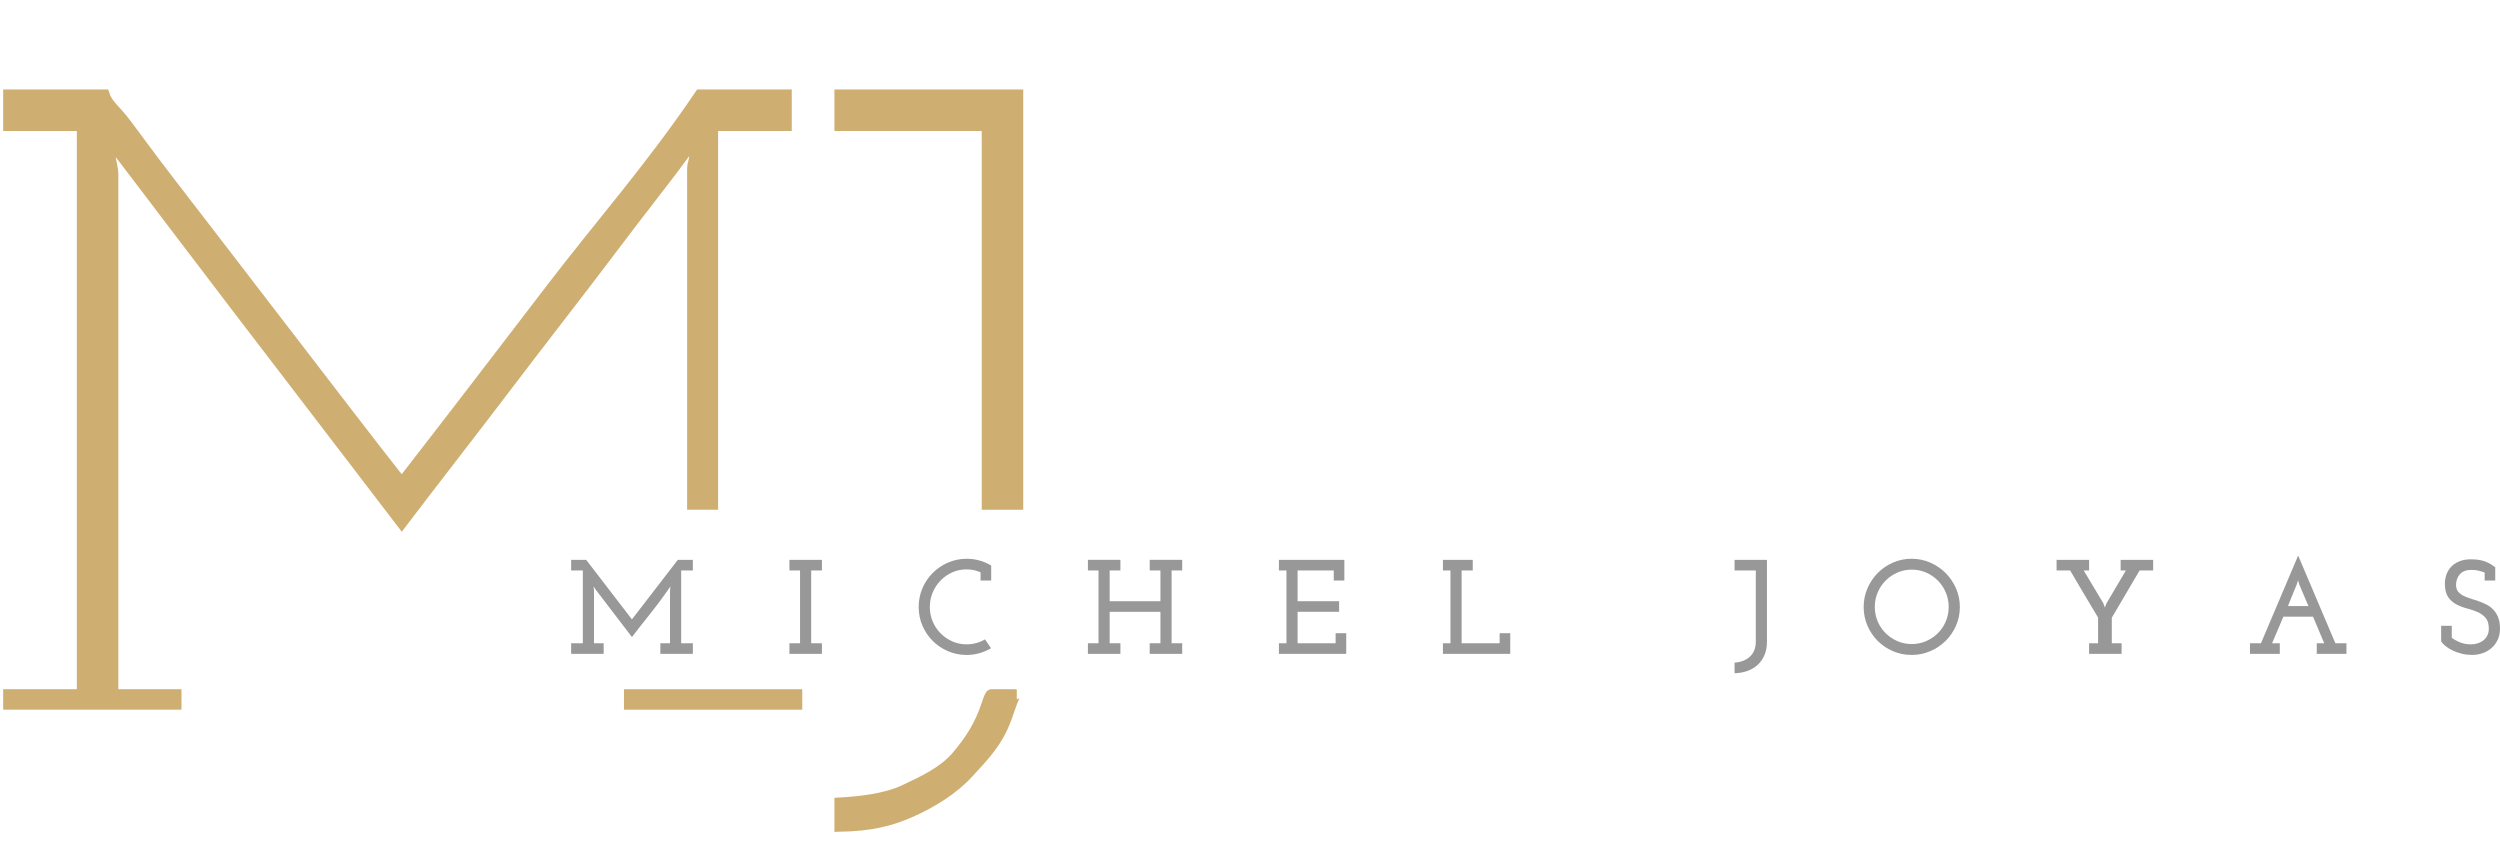 <?xml version="1.0" encoding="utf-8"?>
<!-- Generator: Adobe Illustrator 16.0.0, SVG Export Plug-In . SVG Version: 6.00 Build 0)  -->
<!DOCTYPE svg PUBLIC "-//W3C//DTD SVG 1.1//EN" "http://www.w3.org/Graphics/SVG/1.1/DTD/svg11.dtd">
<svg version="1.1" id="Layer_1" xmlns="http://www.w3.org/2000/svg" xmlns:xlink="http://www.w3.org/1999/xlink" x="0px" y="0px"
	 width="251.469px" height="86.797px" viewBox="0 0 251.469 86.797" enable-background="new 0 0 251.469 86.797"
	 xml:space="preserve">
<g>
	<path fill="#CFAE71" stroke="#CFAE71" stroke-miterlimit="10" d="M50.679,39.282c1.834-2.412,3.684-4.823,5.549-7.237
		c1.863-2.411,3.597-4.677,5.2-6.799c1.603-2.121,3.06-4.024,4.37-5.711c1.312-1.686,2.345-3.05,3.104-4.097
		c0.29-0.406,0.537-0.74,0.742-1.002c0.206-0.262,0.364-0.45,0.482-0.568c0,0.059-0.016,0.277-0.044,0.654
		c-0.03,0.378-0.227,0.784-0.255,1.219c-0.03,0.437-0.212,0.828-0.212,1.177c0,0.349,0,0.553,0,0.61v33.248h2.117V12.675h7.409V9.5
		h-8.753c-5.012,7.409-10.009,13.021-14.99,19.53c-4.983,6.512-9.979,13.037-14.99,19.486c-1.686-2.148-3.528-4.511-5.534-7.127
		c-2.004-2.615-4.068-5.29-6.188-8.049c-2.12-2.76-4.198-5.459-6.23-8.105c-2.034-2.643-3.878-5.038-5.533-7.188
		c-1.656-2.148-3.051-4.069-4.185-5.581c-1.132-1.51-1.874-1.907-2.22-2.965H0.821v3.175h7.409v57.152H0.821v1.059h16.934v-1.059
		h-6.351V17.53c0-0.638-0.24-1.249-0.269-1.83c-0.031-0.58-0.186-1.189-0.243-1.83l0.903,1.307c1.917,2.5,3.819,5.027,5.766,7.585
		c1.948,2.558,4.038,5.318,6.305,8.281c2.266,2.965,4.741,6.205,7.442,9.72c2.701,3.515,5.734,7.482,9.105,11.898
		c1.458-1.917,3.07-4.023,4.848-6.32C47.038,44.047,48.843,41.693,50.679,39.282z"/>
	<rect x="63.265" y="69.827" fill="#CFAE71" stroke="#CFAE71" stroke-miterlimit="10" width="16.934" height="1.059"/>
</g>
<g>
	<polygon fill="#CFAE71" stroke="#CFAE71" stroke-miterlimit="10" points="99.249,50.776 102.424,50.776 102.424,9.5 84.432,9.5 
		84.432,12.675 99.249,12.675 	"/>
	<path fill="#CFAE71" stroke="#CFAE71" stroke-miterlimit="10" d="M99.713,69.827c-0.137,0-0.298,0.444-0.482,1.007
		c-0.728,2.203-1.746,3.709-3.054,5.248c-1.31,1.538-3.481,2.545-5.284,3.386c-1.805,0.842-4.345,1.137-6.461,1.255v2.443
		c3.175-0.06,5.153-0.553,7.247-1.483c2.094-0.933,4.221-2.24,5.762-3.927c1.542-1.688,2.917-3.037,3.819-5.51
		c0.36-0.986,0.797-2.418,1.014-2.418L99.713,69.827L99.713,69.827z"/>
</g>
<g>
	<g>
		<path fill="#989898" d="M68.179,56.313h1.514v1.068h-1.176v7.322h1.176v1.068h-3.27v-1.068h0.973V59.42
			c0.009-0.071,0.016-0.144,0.02-0.216c0.004-0.072,0.012-0.144,0.021-0.217c-0.072,0.099-0.145,0.203-0.217,0.311
			c-0.072,0.108-0.144,0.212-0.216,0.311c-0.541,0.766-1.107,1.516-1.699,2.25c-0.591,0.733-1.17,1.476-1.738,2.222l-3.616-4.729
			l-0.242-0.364c0.008,0.072,0.016,0.144,0.02,0.217s0.012,0.144,0.02,0.216v5.283h0.973v1.068H57.45v-1.068h1.176v-7.321H57.45
			v-1.068h1.514c0.773,1,1.54,1.998,2.3,2.993s1.527,1.992,2.301,2.993c0.775-0.999,1.544-1.997,2.307-2.993
			C66.634,58.31,67.403,57.313,68.179,56.313z"/>
		<path fill="#989898" d="M79.407,64.703h1.068v-7.322h-1.068v-1.068h3.27v1.068h-1.082v7.322h1.081v1.068h-3.27L79.407,64.703
			L79.407,64.703z"/>
		<path fill="#989898" d="M98.634,58.394v-0.824c-0.45-0.199-0.918-0.298-1.405-0.298c-0.513,0-0.993,0.099-1.438,0.298
			c-0.445,0.198-0.838,0.471-1.176,0.816c-0.338,0.347-0.604,0.75-0.797,1.21s-0.29,0.945-0.29,1.459s0.097,1.001,0.29,1.46
			c0.193,0.46,0.459,0.858,0.797,1.195c0.338,0.338,0.729,0.606,1.176,0.805c0.445,0.198,0.926,0.297,1.438,0.297
			c0.667,0,1.284-0.167,1.851-0.501l0.608,0.893c-0.359,0.207-0.745,0.372-1.154,0.494c-0.411,0.12-0.845,0.182-1.304,0.182
			c-0.667,0-1.292-0.126-1.877-0.379c-0.585-0.252-1.096-0.595-1.533-1.033c-0.438-0.438-0.782-0.949-1.034-1.534
			s-0.378-1.212-0.378-1.878c0-0.665,0.125-1.295,0.378-1.884c0.251-0.59,0.597-1.104,1.034-1.54
			c0.437-0.438,0.948-0.785,1.533-1.041c0.585-0.256,1.212-0.385,1.877-0.385c0.459,0,0.895,0.06,1.304,0.175
			c0.409,0.118,0.799,0.283,1.168,0.501v1.514L98.634,58.394L98.634,58.394z"/>
		<path fill="#989898" d="M115.646,56.313h3.269v1.068h-1.068v7.322h1.068v1.068h-3.269v-1.068h1.08v-3.161h-5.107v3.161h1.081
			v1.068h-3.27v-1.068h1.067v-7.322h-1.067v-1.068h3.27v1.068h-1.081v3.095h5.107v-3.095h-1.08V56.313L115.646,56.313z"/>
		<path fill="#989898" d="M128.644,64.703h0.757v-7.322h-0.757v-1.068h6.581v2.081h-1.068v-1.013h-3.635v3.095h4.176v1.066h-4.176
			v3.161h3.824v-1.014h1.067v2.081h-6.77V64.703L128.644,64.703z"/>
		<path fill="#989898" d="M145.142,64.703h0.757v-7.322h-0.757v-1.068h2.999v1.068h-1.12v7.322h3.823v-1.014h1.067v2.081h-6.77
			V64.703L145.142,64.703z"/>
		<path fill="#989898" d="M174.477,56.313h3.257v8.243c0,0.505-0.084,0.95-0.25,1.338c-0.167,0.386-0.395,0.714-0.683,0.979
			s-0.633,0.472-1.034,0.615s-0.83,0.22-1.29,0.229V66.65c0.621-0.036,1.132-0.234,1.533-0.594c0.4-0.359,0.602-0.875,0.602-1.542
			v-7.134h-2.135V56.313z"/>
		<path fill="#989898" d="M187.461,61.055c0-0.657,0.127-1.281,0.379-1.871c0.252-0.591,0.598-1.106,1.033-1.547
			c0.438-0.442,0.949-0.791,1.534-1.048c0.585-0.256,1.211-0.386,1.877-0.386c0.659,0,1.282,0.13,1.872,0.386
			c0.59,0.257,1.105,0.605,1.547,1.048c0.441,0.44,0.791,0.956,1.048,1.547c0.258,0.59,0.386,1.214,0.386,1.871
			c0,0.667-0.128,1.293-0.386,1.878c-0.257,0.587-0.605,1.098-1.048,1.534c-0.441,0.437-0.957,0.78-1.547,1.033
			s-1.213,0.379-1.872,0.379c-0.666,0-1.292-0.126-1.877-0.379c-0.585-0.252-1.096-0.595-1.534-1.033
			c-0.436-0.438-0.781-0.949-1.033-1.534S187.461,61.722,187.461,61.055z M188.583,61.049c0,0.52,0.096,1.006,0.29,1.458
			c0.192,0.452,0.459,0.847,0.796,1.183c0.338,0.335,0.731,0.602,1.183,0.799c0.45,0.197,0.932,0.295,1.445,0.295
			c0.515,0,0.996-0.098,1.446-0.295c0.451-0.197,0.845-0.464,1.183-0.799c0.337-0.336,0.604-0.73,0.796-1.183
			c0.194-0.452,0.291-0.938,0.291-1.458s-0.098-1.006-0.291-1.458c-0.192-0.453-0.459-0.85-0.796-1.189
			c-0.338-0.342-0.731-0.61-1.183-0.808c-0.45-0.197-0.932-0.296-1.446-0.296c-0.514,0-0.995,0.099-1.445,0.296
			c-0.451,0.197-0.845,0.466-1.183,0.808c-0.337,0.34-0.604,0.736-0.796,1.189C188.68,60.043,188.583,60.529,188.583,61.049z"/>
		<path fill="#989898" d="M210.136,64.703h0.904v-2.58c-0.478-0.792-0.948-1.584-1.412-2.371c-0.464-0.788-0.93-1.578-1.398-2.371
			h-1.364v-1.068h3.271v1.068h-0.542c0.333,0.549,0.662,1.1,0.986,1.648c0.325,0.549,0.653,1.1,0.987,1.648l0.149,0.42h0.013
			l0.163-0.42l1.945-3.296h-0.527v-1.067h3.269v1.067h-1.364c-0.469,0.793-0.935,1.585-1.398,2.378
			c-0.465,0.792-0.931,1.586-1.398,2.378v2.567h0.985v1.067h-3.268V64.703z"/>
		<path fill="#989898" d="M226.321,64.703h1.102c0.622-1.486,1.247-2.955,1.873-4.411c0.625-1.455,1.251-2.926,1.87-4.411
			c0.623,1.485,1.245,2.957,1.872,4.411c0.626,1.456,1.25,2.925,1.872,4.411h1.114v1.068h-2.986v-1.068h0.75
			c-0.19-0.449-0.379-0.896-0.564-1.338c-0.186-0.44-0.374-0.887-0.563-1.338h-2.98l-1.137,2.676h0.776v1.068h-2.999V64.703z
			 M231.287,58.813l-0.135-0.445c-0.01,0.019-0.019,0.049-0.027,0.094c-0.008,0.044-0.022,0.094-0.041,0.147
			c-0.018,0.064-0.041,0.133-0.067,0.204c-0.116,0.262-0.226,0.518-0.323,0.77c-0.091,0.217-0.187,0.452-0.284,0.703
			c-0.1,0.252-0.189,0.478-0.271,0.676h2.06L231.287,58.813z"/>
		<path fill="#989898" d="M245.55,64.515v-1.567h1.067v1.202c0.233,0.181,0.514,0.336,0.838,0.466
			c0.324,0.132,0.688,0.197,1.094,0.197c0.234,0,0.46-0.033,0.676-0.102c0.217-0.068,0.407-0.168,0.574-0.298
			c0.166-0.13,0.3-0.294,0.397-0.493c0.1-0.197,0.149-0.427,0.149-0.689c0-0.467-0.107-0.829-0.324-1.08
			c-0.217-0.252-0.486-0.447-0.811-0.588c-0.325-0.141-0.677-0.261-1.055-0.357c-0.377-0.1-0.73-0.234-1.061-0.406
			c-0.328-0.171-0.603-0.409-0.823-0.717c-0.221-0.306-0.336-0.738-0.346-1.298c-0.008-0.297,0.032-0.594,0.122-0.891
			c0.09-0.298,0.238-0.568,0.445-0.811c0.207-0.244,0.482-0.441,0.825-0.595s0.761-0.229,1.257-0.229
			c0.162,0,0.338,0.008,0.526,0.026c0.19,0.019,0.388,0.054,0.596,0.107c0.207,0.054,0.421,0.137,0.641,0.244
			c0.221,0.107,0.439,0.252,0.655,0.432v1.325h-1.066v-0.798c-0.172-0.071-0.37-0.135-0.596-0.188
			c-0.225-0.055-0.473-0.082-0.742-0.082c-0.522,0-0.91,0.149-1.162,0.446c-0.251,0.296-0.377,0.649-0.377,1.055
			c0,0.269,0.063,0.487,0.188,0.655c0.126,0.166,0.293,0.306,0.501,0.418c0.207,0.113,0.443,0.21,0.71,0.291
			c0.265,0.08,0.535,0.169,0.81,0.262c0.275,0.096,0.545,0.208,0.811,0.338c0.266,0.132,0.502,0.302,0.709,0.514
			c0.208,0.211,0.374,0.474,0.5,0.784c0.127,0.31,0.189,0.696,0.189,1.155c0,0.405-0.074,0.77-0.223,1.094
			c-0.148,0.325-0.351,0.602-0.608,0.831c-0.257,0.229-0.555,0.405-0.898,0.526c-0.342,0.122-0.702,0.183-1.081,0.183
			c-0.343,0-0.676-0.037-1-0.114c-0.324-0.076-0.62-0.178-0.893-0.304c-0.271-0.126-0.511-0.27-0.722-0.433
			C245.831,64.866,245.665,64.694,245.55,64.515z"/>
	</g>
</g>
</svg>
